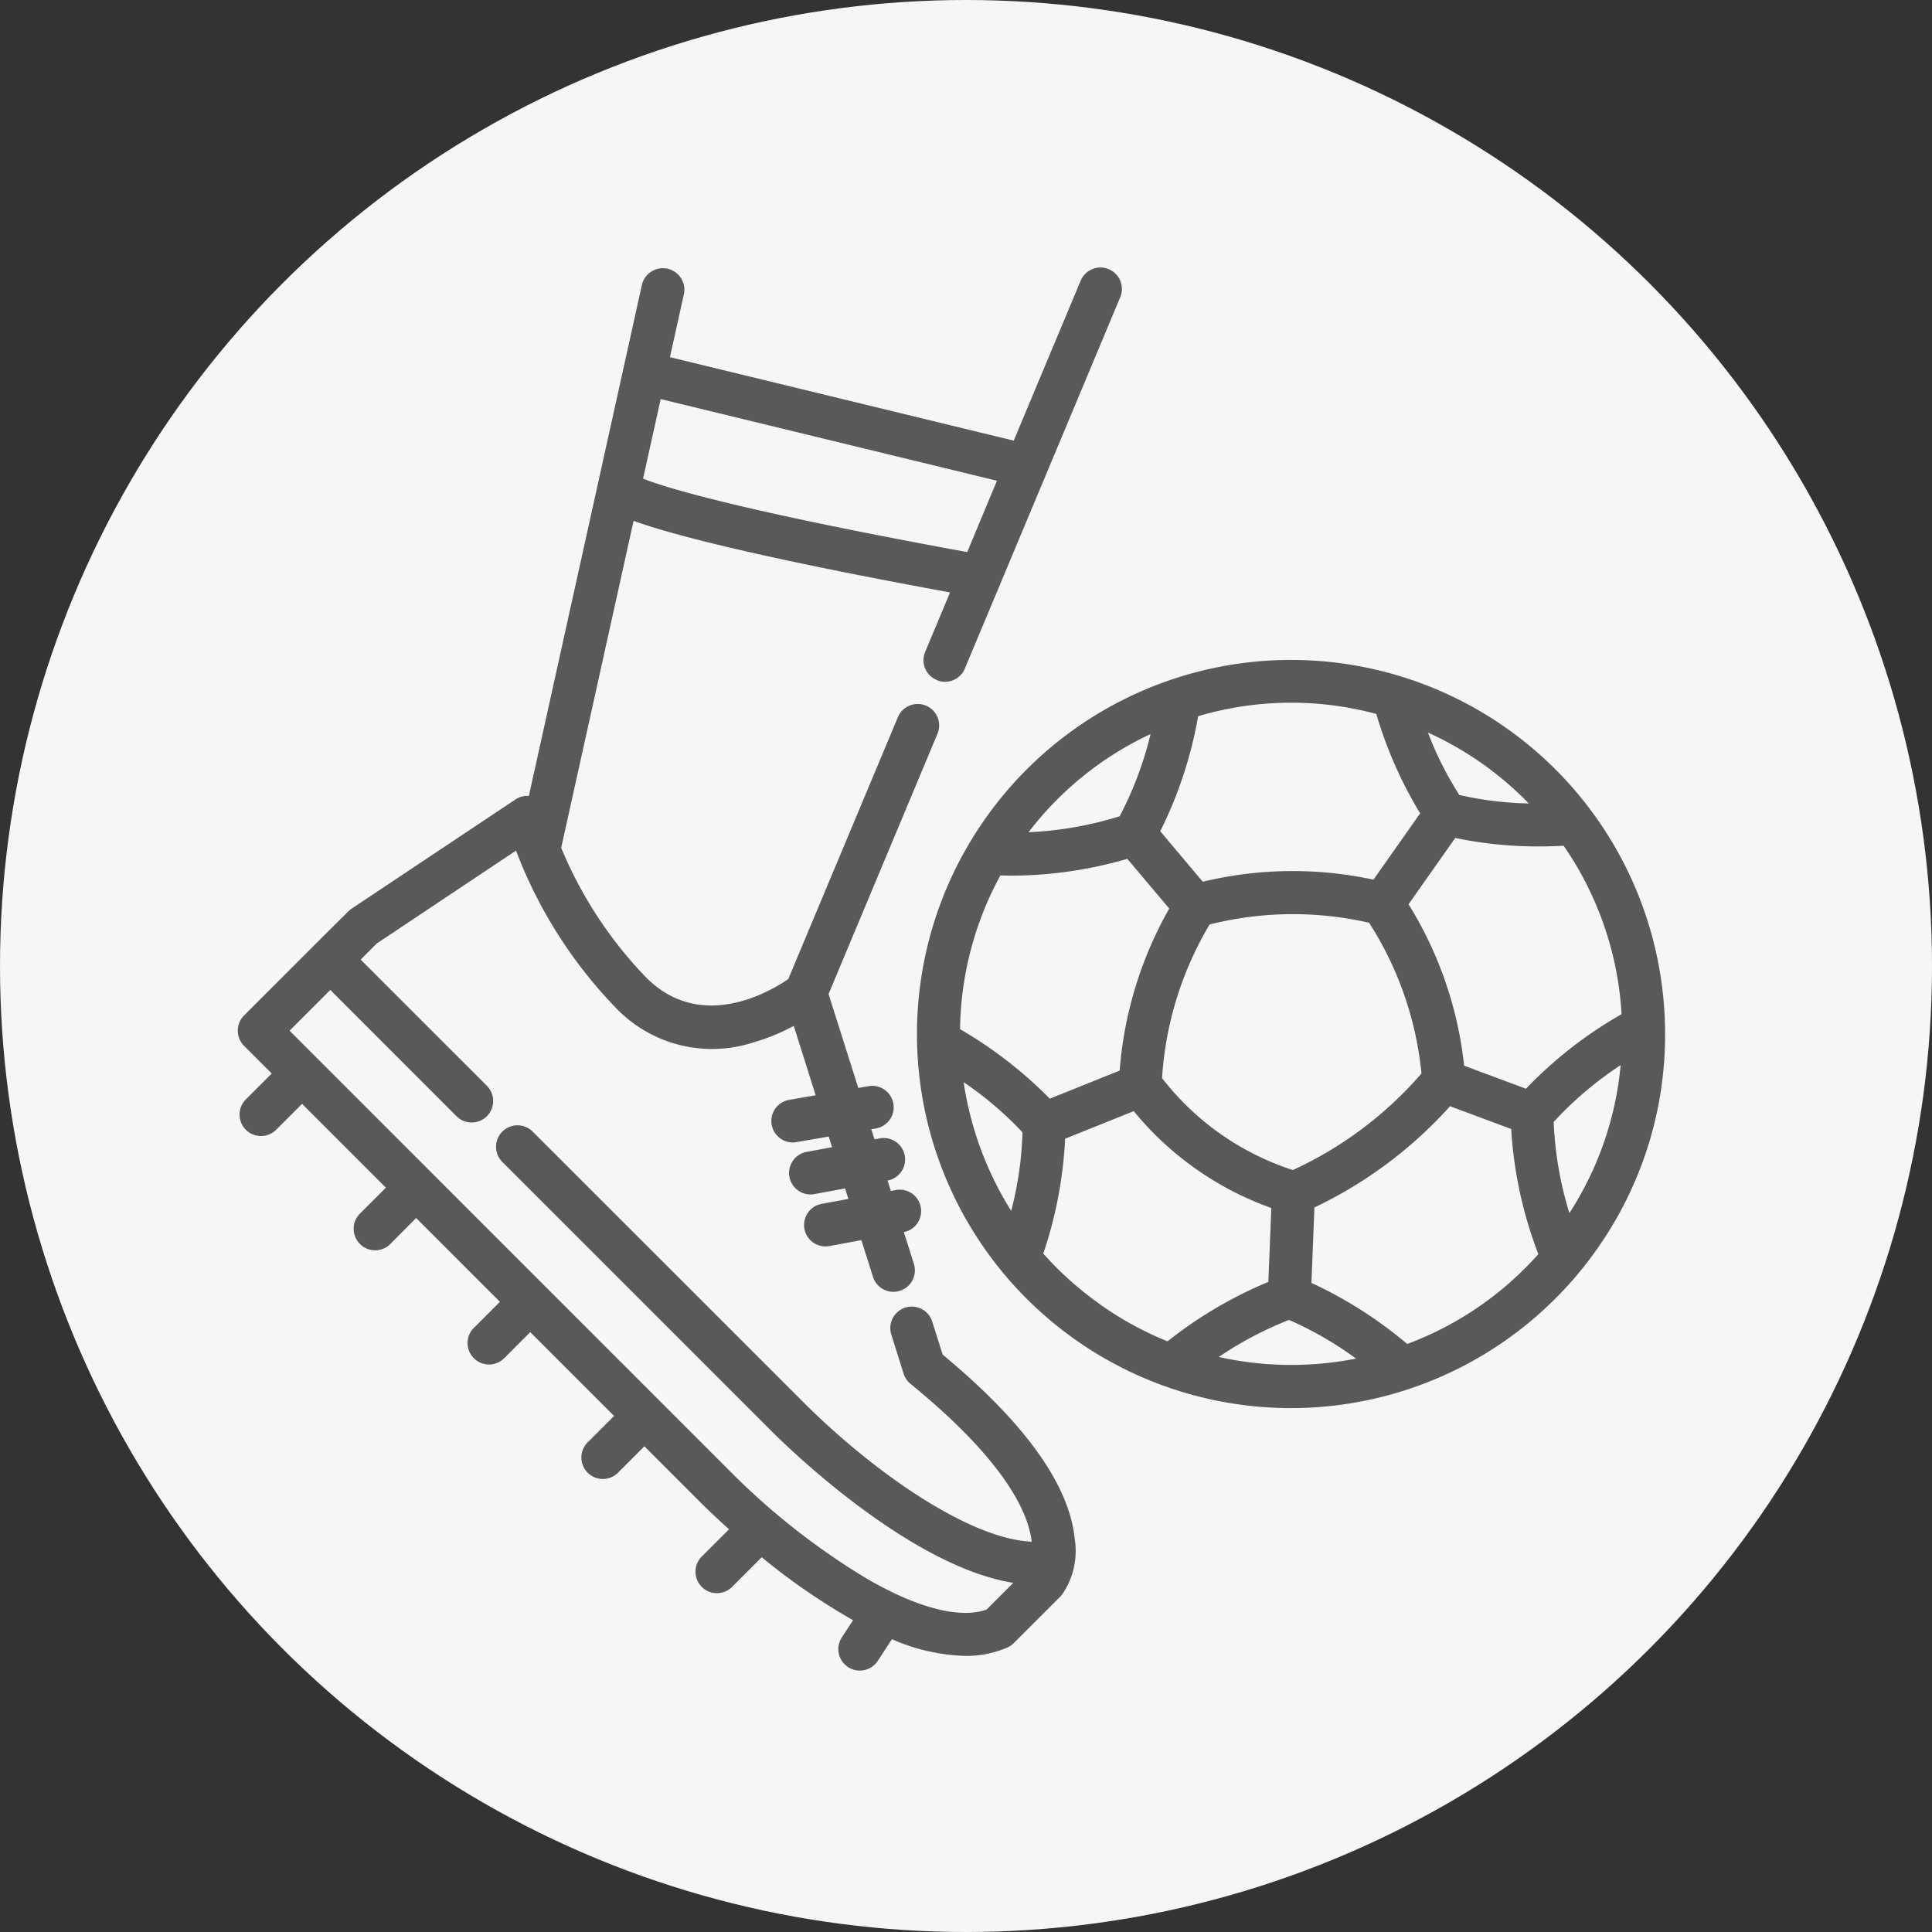 <svg xmlns="http://www.w3.org/2000/svg" width="65" height="65" viewBox="0 0 65 65">
    <rect x="0" y="0" width="65" height="65" fill="#333333" stroke="none"/>
    <defs>
        <style>
            .cls-2{fill:#58595b}
        </style>
    </defs>
    <g id="Group_10549" transform="translate(-1091 -4214)">
        <circle id="Ellipse_1490" cx="32.5" cy="32.5" r="32.5" fill="#f5f6f6" transform="translate(1091 4214)"/>
        <g id="Group_10449" transform="translate(1099 4218.654)">
            <path id="Path_17742" d="M48.017 29.877a12.582 12.582 0 0 0-22.867-6.99c-.184.262-.359.531-.52.8a12.582 12.582 0 0 0 20.516 14.448c.2-.244.4-.5.579-.76a12.478 12.478 0 0 0 2.292-7.5zm-6.167-8.853a11.279 11.279 0 0 1 1.584 1.353 11.386 11.386 0 0 1-2.336-.285 11.351 11.351 0 0 1-1.056-2.1 11.239 11.239 0 0 1 1.808 1.032zm-9.54-1.583a11.053 11.053 0 0 1 5.994-.076 14.013 14.013 0 0 0 1.476 3.345l-1.571 2.231a12.916 12.916 0 0 0-5.744.07l-1.43-1.7a14.032 14.032 0 0 0 1.275-3.87zm7.514 12.02a12.744 12.744 0 0 1-4.328 3.25 9.119 9.119 0 0 1-4.4-3.093 11.512 11.512 0 0 1 1.6-5.169 11.486 11.486 0 0 1 5.366-.058 11.463 11.463 0 0 1 1.762 5.07zm-9.115-11.417a11.907 11.907 0 0 1-1.04 2.764 12.047 12.047 0 0 1-3.064.537 11.031 11.031 0 0 1 4.1-3.3zm-4.688 16.04a11.212 11.212 0 0 1-1.6-4.329 11.742 11.742 0 0 1 1.979 1.687 11.729 11.729 0 0 1-.379 2.642zM24.3 29.971a11.077 11.077 0 0 1 1.357-5.171c.112 0 .224.006.338.006a14.08 14.08 0 0 0 3.933-.565l1.41 1.672a13.052 13.052 0 0 0-1.668 5.452l-2.352.945a14.278 14.278 0 0 0-3.018-2.339zm4.725 9.267a11.119 11.119 0 0 1-1.925-1.717 14.167 14.167 0 0 0 .735-3.864l2.309-.928a10.569 10.569 0 0 0 4.628 3.259l-.1 2.486a14.174 14.174 0 0 0-3.391 2 11.168 11.168 0 0 1-2.261-1.236zM33.006 41a11.83 11.83 0 0 1 2.361-1.246 11.776 11.776 0 0 1 2.255 1.3A11.217 11.217 0 0 1 33.006 41zm6.336-.439a14.228 14.228 0 0 0-3.22-2.053l.1-2.538a14.535 14.535 0 0 0 4.563-3.406l2.058.766a14.03 14.03 0 0 0 .913 4.21 11.075 11.075 0 0 1-4.414 3.023zm4-8.585l-2.083-.776a12.909 12.909 0 0 0-1.87-5.431l1.571-2.231a13.557 13.557 0 0 0 2.837.285c.272 0 .543-.008.809-.023a11.072 11.072 0 0 1 1.95 5.668 14.013 14.013 0 0 0-3.218 2.51zM44.8 36.16a12.074 12.074 0 0 1-.528-3.067 11.872 11.872 0 0 1 2.253-1.911A11.034 11.034 0 0 1 44.8 36.16z" class="cls-2"/>
            <path id="Path_17743" d="M23.517 18.227a.7.7 0 0 0 .278.057.722.722 0 0 0 .666-.444l5.228-12.494a.721.721 0 0 0-1.331-.557l-2.252 5.382L14.54 7.363l.473-2.139a.724.724 0 0 0-1.413-.312L9.793 22.125a.716.716 0 0 0-.452.118l-5.514 3.676a.715.715 0 0 0-.119.1L2.6 27.12.211 29.511a.723.723 0 0 0 0 1.021l.931.931-.871.872a.721.721 0 0 0 1.02 1.02l.872-.871 2.82 2.82-.872.871A.723.723 0 0 0 5.132 37.2L6 36.324l2.819 2.82-.871.871a.722.722 0 1 0 1.021 1.021l.871-.872 2.82 2.82-.872.872a.722.722 0 1 0 1.021 1.02l.871-.871 1.9 1.9c.131.131.466.46.947.892l-.9.9a.722.722 0 1 0 1.021 1.02l.979-.979a21.922 21.922 0 0 0 3.073 2.118l-.377.577a.722.722 0 0 0 .21 1 .714.714 0 0 0 .394.118.722.722 0 0 0 .605-.327l.476-.729a6.58 6.58 0 0 0 2.462.562 3.48 3.48 0 0 0 1.42-.282.718.718 0 0 0 .219-.15l1.566-1.565.047-.052a2.573 2.573 0 0 0 .436-1.887c-.182-1.822-1.676-3.906-4.443-6.2l-.351-1.111a.722.722 0 0 0-1.377.435l.413 1.315a.719.719 0 0 0 .232.343c3.208 2.616 3.97 4.355 4.078 5.311-2.143-.093-5.41-2.414-7.71-4.721l-9.062-9.059a.722.722 0 1 0-1.02 1.021l9.058 9.058c.517.517 4.626 4.53 8.115 5.086l-.9.9c-.9.317-2.329-.052-4.043-1.049a23.8 23.8 0 0 1-4.548-3.566L1.742 30.022l1.371-1.371L7.359 32.9a.723.723 0 0 0 1.021-1.024L4.134 27.63l.544-.543 4.683-3.123a15.519 15.519 0 0 0 3.368 5.3 4.477 4.477 0 0 0 4.613 1.154 6.825 6.825 0 0 0 1.363-.557l.737 2.334-.894.155a.722.722 0 0 0 .122 1.433.73.73 0 0 0 .123-.011l1.088-.187.113.357-.856.158a.722.722 0 0 0 .13 1.432.737.737 0 0 0 .132-.012l1.032-.191.111.354-.9.166a.722.722 0 0 0 .13 1.432.737.737 0 0 0 .132-.012l1.075-.2.39 1.234a.722.722 0 0 0 1.377-.435L22.41 36.8a.721.721 0 1 0-.282-1.415l-.156.029-.111-.354h.024a.722.722 0 0 0-.263-1.419l-.2.037-.108-.34.147-.025a.722.722 0 1 0-.245-1.423l-.34.059-1-3.16 3.66-8.746a.722.722 0 1 0-1.332-.557l-3.684 8.8c-.6.413-2.925 1.8-4.774-.046a13.966 13.966 0 0 1-2.865-4.37l2.435-11c.239.086.525.179.868.281 1.945.578 5.233 1.293 9.78 2.127l-.838 2a.72.72 0 0 0 .391.946zm-9.882-6.777l.593-2.677 11.313 2.747-1 2.4c-7.628-1.395-10.12-2.16-10.906-2.47z" class="cls-2"/>
        </g>
    </g>
</svg>
